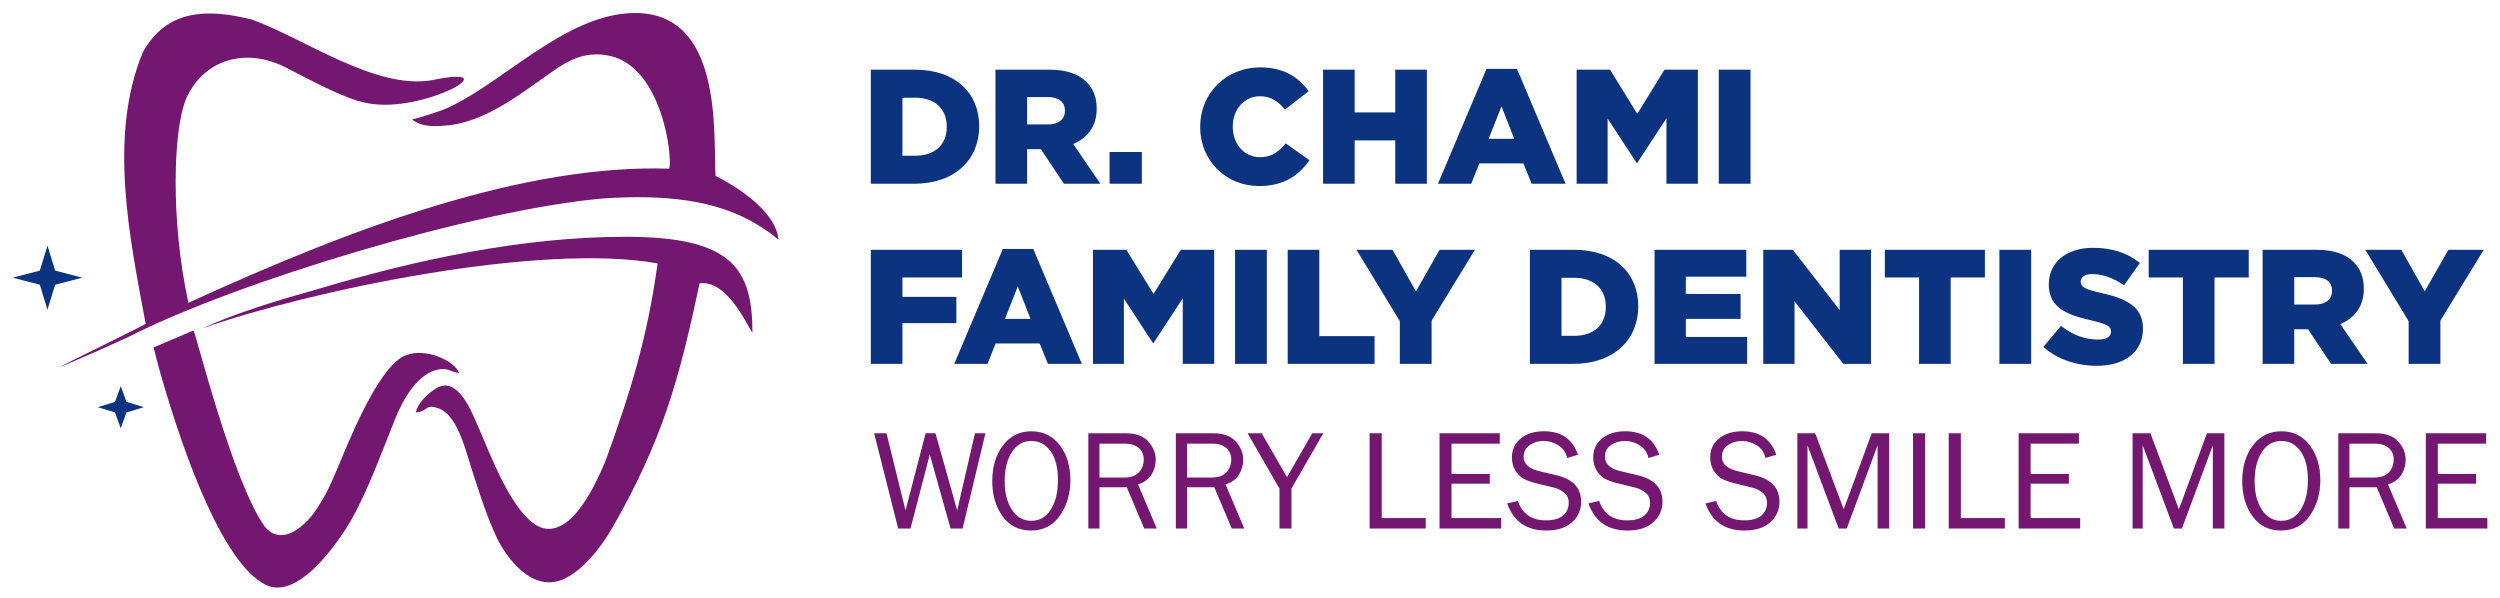 <?xml version="1.0" encoding="UTF-8"?> <svg xmlns="http://www.w3.org/2000/svg" xmlns:xlink="http://www.w3.org/1999/xlink" xmlns:xodm="http://www.corel.com/coreldraw/odm/2003" xml:space="preserve" width="1593px" height="381px" version="1.1" style="shape-rendering:geometricPrecision; text-rendering:geometricPrecision; image-rendering:optimizeQuality; fill-rule:evenodd; clip-rule:evenodd" viewBox="0 0 1593 381.3"> <defs> <style type="text/css"> .fil1 {fill:#0C3380} .fil0 {fill:#731771} .fil2 {fill:#0C3380;fill-rule:nonzero} .fil3 {fill:#731771;fill-rule:nonzero} </style> </defs> <g id="Layer_x0020_1">  <g id="_2855815946128"> <path class="fil0" d="M262.19 76.21c6.93,5.55 16.63,4.25 24.48,3.59 22.62,-3.26 42.01,-17.96 60.02,-30.69 11.54,-8.16 23.55,-17.63 42.02,-13.39 33.24,7.84 39.71,64.98 37.4,71.84 -91.89,-2.94 -199.93,36.57 -306.59,85.55 -11.55,-52.9 -9.7,-111.02 -1.39,-130.29 11.55,-25.79 38.79,-32.32 63.26,-19.92 14.31,7.19 37.4,20.25 52.18,22.86 35.09,7.18 92.34,-25.14 41.55,-14.69 -36.01,6.53 -82.19,-26.78 -114.97,-38.53 -28.17,-7.19 -54.49,-6.86 -69.72,20.89 -22.17,53.56 -8.31,118.54 1.84,173.07 -2.3,1.63 -51.25,25.46 -55.4,27.75 9.69,-3.59 41.55,-17.96 44.78,-19.59 69.27,-35.27 222.1,-81.31 302.9,-88.16 36.94,-2.29 72.03,0 100.2,18.28 3.69,2.61 5.08,2.94 11.08,8.16 -1.85,-19.26 -28.63,-34.93 -40.17,-40.81 -1.39,-27.76 4.62,-103.84 -51.25,-103.84 -45.25,0 -87.27,48 -123.29,62.04 -4.61,1.64 -12.46,4.25 -18.93,5.88z"></path> <path class="fil0" d="M128.29 209.43c69.72,-24.48 215.63,-54.85 290.43,-41.46 -6.46,47.02 -17.08,81.63 -33.24,126.04 -5.55,13.06 -12.01,26.45 -21.24,35.91 -12.93,12.74 -22.63,5.56 -25.86,2.94 -17.55,-14.69 -29.09,-51.59 -39.25,-72.16 -4.15,-8.16 -12,-19.59 -22.16,-12.73 -5.54,3.59 -11.08,9.14 -12.47,15.02 8.31,-0.66 5.54,-5.23 13.39,-2.94 14.32,3.59 19.39,32 24.01,44.41 4.16,13.06 8.31,25.46 14.32,38.53 5.54,11.42 22.62,36.89 44.32,25.46 11.08,-5.87 21.24,-18.28 28.63,-30.69 32.78,-56.81 43.4,-96.32 56.33,-157.06 16.62,-2.29 28.63,23.18 33.71,31.67 0,-41.14 -12.93,-61.38 -80.81,-61.38 -66.02,0 -133.9,14.69 -196.23,33.3 -24.47,6.86 -51.72,15.02 -73.88,25.14z"></path> <path class="fil0" d="M198.94 327.96c-8.78,11.11 -21.24,18.94 -30.48,8.17 -20.78,-28.41 -44.33,-124.41 -45.71,-125.39l-25.4 10.78c0.93,3.91 2.31,9.14 3.24,12.73 11.54,41.14 36.94,119.51 65.56,137.14 22.16,15.68 50.79,-28.73 57.26,-39.83 11.54,-20.9 19.85,-44.41 28.16,-64.98 5.08,-12.41 14.32,-28.74 27.71,-31.02 6,-0.98 7.39,1.63 12.93,2.28 -3.24,-8.16 -21.71,-16 -33.71,-11.43 -15.7,5.55 -32.78,45.07 -43.87,72.17 -5.08,11.75 -7.84,18.28 -15.69,29.38z"></path> <polygon class="fil1" points="29.65,156.63 34.54,172.57 51.87,177.07 34.54,181.56 29.65,197.5 24.76,181.56 7.44,177.07 24.77,172.57 "></polygon> <polygon class="fil1" points="76.37,246.2 80.04,256.28 91.01,259.66 80.04,263.03 76.37,273.12 72.7,263.03 61.74,259.66 72.7,256.28 "></polygon> <path class="fil2" d="M554.69 117.18l27.64 0c26.19,0 41.47,-15.59 41.47,-36.58l0 -0.21c0,-20.99 -15.07,-35.96 -41.05,-35.96l-28.06 0 0 72.75zm20.16 -17.87l0 -37 8.21 0c12.05,0 20.06,6.75 20.06,18.39l0 0.21c0,11.75 -8.01,18.4 -20.06,18.4l-8.21 0zm59.34 17.87l20.16 0 0 -22.03 8.63 0 0.21 0 14.65 22.03 23.28 0 -17.36 -25.35c9.05,-3.85 14.97,-11.23 14.97,-22.35l0 -0.21c0,-7.17 -2.18,-12.78 -6.44,-16.94 -4.89,-4.99 -12.58,-7.9 -23.7,-7.9l-34.4 0 0 72.75zm20.16 -37.83l0 -17.46 13.2 0c6.76,0 10.92,2.91 10.92,8.63l0 0.21c0,5.3 -3.95,8.62 -10.81,8.62l-13.31 0zm52.59 37.83l20.58 0 0 -20.26 -20.58 0 0 20.26zm95.3 1.46c16.11,0 25.36,-6.96 32.22,-16.42l-15.17 -10.81c-4.37,5.3 -8.84,8.83 -16.42,8.83 -10.19,0 -17.36,-8.52 -17.36,-19.43l0 -0.21c0,-10.6 7.17,-19.23 17.36,-19.23 6.96,0 11.74,3.33 15.9,8.53l15.17 -11.75c-6.44,-8.93 -16,-15.17 -30.86,-15.17 -22.04,0 -38.35,16.63 -38.35,37.83l0 0.21c0,21.72 16.73,37.62 37.51,37.62zm40.85 -1.46l20.16 0 0 -27.64 25.88 0 0 27.64 20.16 0 0 -72.75 -20.16 0 0 27.23 -25.88 0 0 -27.23 -20.16 0 0 72.75zm73.27 0l21.2 0 5.2 -12.99 28.06 0 5.3 12.99 21.61 0 -30.97 -73.27 -19.43 0 -30.97 73.27zm32.32 -28.68l8.21 -20.68 8.11 20.68 -16.32 0zm56.12 28.68l19.75 0 0 -41.57 18.5 28.27 0.41 0 18.61 -28.47 0 41.77 20.05 0 0 -72.75 -21.3 0 -17.36 28.17 -17.35 -28.17 -21.31 0 0 72.75zm90.63 0l20.26 0 0 -72.75 -20.26 0 0 72.75zm-540.74 114.85l20.16 0 0 -25.99 34.4 0 0 -16.73 -34.4 0 0 -12.37 38.04 0 0 -17.66 -58.2 0 0 72.75zm53.21 0l21.2 0 5.19 -13 28.07 0 5.3 13 21.61 0 -30.97 -73.27 -19.43 0 -30.97 73.27zm32.32 -28.69l8.21 -20.68 8.11 20.68 -16.32 0zm56.12 28.69l19.75 0 0 -41.58 18.5 28.27 0.41 0 18.6 -28.47 0 41.78 20.06 0 0 -72.75 -21.3 0 -17.36 28.16 -17.36 -28.16 -21.3 0 0 72.75zm90.63 0l20.26 0 0 -72.75 -20.26 0 0 72.75zm33.57 0l55.39 0 0 -17.67 -35.23 0 0 -55.08 -20.16 0 0 72.75zm71.5 0l20.26 0 0 -27.55 27.65 -45.2 -22.55 0 -15.07 26.5 -14.97 -26.5 -22.97 0 27.65 45.52 0 27.23zm82.93 0l27.65 0c26.19,0 41.47,-15.59 41.47,-36.59l0 -0.21c0,-20.99 -15.07,-35.95 -41.06,-35.95l-28.06 0 0 72.75zm20.17 -17.88l0 -37 8.21 0c12.05,0 20.05,6.76 20.05,18.4l0 0.2c0,11.75 -8,18.4 -20.05,18.4l-8.21 0zm59.34 17.88l59.03 0 0 -17.15 -39.08 0 0 -11.54 34.92 0 0 -15.9 -34.92 0 0 -11.02 38.56 0 0 -17.14 -58.51 0 0 72.75zm69.32 0l19.95 0 0 -39.91 31.08 39.91 17.67 0 0 -72.75 -19.96 0 0 38.45 -29.93 -38.45 -18.81 0 0 72.75zm99.36 0l20.16 0 0 -55.09 21.82 0 0 -17.66 -63.81 0 0 17.66 21.83 0 0 55.09zm51.23 0l20.27 0 0 -72.75 -20.27 0 0 72.75zm62.15 1.24c17.67,0 29.41,-8.83 29.41,-23.69l0 -0.21c0,-13.62 -10.39,-19.02 -27.12,-22.66 -10.08,-2.28 -12.58,-3.74 -12.58,-7.06l0 -0.21c0,-2.6 2.39,-4.68 7.28,-4.68 6.44,0 13.72,2.5 20.37,7.17l10.08 -14.24c-7.9,-6.34 -17.56,-9.66 -29.93,-9.66 -17.46,0 -28.17,9.77 -28.17,23.28l0 0.21c0,14.96 11.96,19.33 27.44,22.86 9.87,2.29 12.26,3.95 12.26,6.96l0 0.21c0,3.12 -2.91,4.99 -8.31,4.99 -8.42,0 -16.42,-3.01 -23.59,-8.73l-11.23 13.41c8.94,8 21.21,12.05 34.09,12.05zm54.88 -1.24l20.16 0 0 -55.09 21.82 0 0 -17.66 -63.81 0 0 17.66 21.83 0 0 55.09zm50.82 0l20.16 0 0 -22.04 8.63 0 0.2 0 14.66 22.04 23.28 0 -17.36 -25.36c9.04,-3.85 14.97,-11.23 14.97,-22.35l0 -0.21c0,-7.17 -2.19,-12.78 -6.45,-16.94 -4.88,-4.98 -12.57,-7.89 -23.69,-7.89l-34.4 0 0 72.75zm20.16 -37.83l0 -17.46 13.2 0c6.75,0 10.91,2.91 10.91,8.62l0 0.21c0,5.3 -3.95,8.63 -10.81,8.63l-13.3 0zm72.96 37.83l20.26 0 0 -27.55 27.65 -45.2 -22.56 0 -15.07 26.5 -14.96 -26.5 -22.97 0 27.65 45.52 0 27.23z"></path> <path class="fil3" d="M627.78 276.3l-14.55 60.73 -7.68 0 -13.26 -47.14 -12.3 47.14 -7.86 0 -15.33 -60.73 7.88 0 12.13 49.21 12.84 -49.21 6.28 0 13.84 49.21 11.34 -49.21 6.67 0zm29.11 62.01c-7.8,0 -13.87,-3.04 -18.22,-9.12 -4.36,-6.07 -6.53,-13.53 -6.53,-22.34 0,-9.22 2.28,-16.82 6.84,-22.83 4.56,-5.99 10.61,-9 18.13,-9 7.49,0 13.5,2.95 18.04,8.85 4.54,5.9 6.8,13.32 6.8,22.31 0,8.6 -2.2,16.12 -6.6,22.52 -4.4,6.4 -10.55,9.61 -18.46,9.61zm0.19 -6.19c5.31,0 9.45,-2.43 12.46,-7.27 2.99,-4.86 4.49,-11.1 4.49,-18.75 0,-7.84 -1.55,-13.96 -4.66,-18.33 -3.1,-4.37 -7.21,-6.56 -12.34,-6.56 -5.21,0 -9.32,2.37 -12.38,7.09 -3.06,4.74 -4.59,10.93 -4.59,18.56 0,7.47 1.55,13.54 4.63,18.23 3.08,4.69 7.21,7.03 12.39,7.03zm79.95 4.91l-7.97 0 -11.14 -26.31 -17.41 0 0 26.31 -7.1 0 0 -60.73 23.89 0c6.48,0 11.29,1.77 14.4,5.31 3.12,3.55 4.69,7.42 4.69,11.62 0,3.23 -0.88,6.35 -2.63,9.31 -1.74,2.96 -4.63,5.08 -8.66,6.35l11.93 28.14zm-36.52 -32.51l15.81 0c4.18,0 7.29,-1.1 9.34,-3.3 2.05,-2.22 3.08,-4.92 3.08,-8.12 0,-3.22 -1.09,-5.71 -3.26,-7.49 -2.17,-1.77 -4.91,-2.67 -8.21,-2.67l-16.76 0 0 21.58zm92.32 32.51l-7.97 0 -11.14 -26.31 -17.4 0 0 26.31 -7.11 0 0 -60.73 23.89 0c6.48,0 11.29,1.77 14.4,5.31 3.13,3.55 4.69,7.42 4.69,11.62 0,3.23 -0.88,6.35 -2.62,9.31 -1.75,2.96 -4.63,5.08 -8.67,6.35l11.93 28.14zm-36.51 -32.51l15.81 0c4.17,0 7.28,-1.1 9.33,-3.3 2.05,-2.22 3.08,-4.92 3.08,-8.12 0,-3.22 -1.09,-5.71 -3.26,-7.49 -2.17,-1.77 -4.9,-2.67 -8.21,-2.67l-16.75 0 0 21.58zm86.93 -28.22l-20.31 35.24 0 25.49 -7.65 0 0 -25.49 -20.3 -35.24 8.98 0 16.12 27.98 16.13 -27.98 7.03 0zm65.32 54.09l0 6.64 -35.79 0 0 -60.73 7.74 0 0 54.09 28.05 0zm48.05 0l0 6.64 -39.25 0 0 -60.73 38.43 0 0 6.64 -30.78 0 0 19.31 24.4 0 0 6.19 -24.4 0 0 21.95 31.6 0zm3.9 -9.37l6.83 -1.56c2.76,8.25 8.72,12.38 17.92,12.38 4.79,0 8.42,-1.01 10.85,-3.06 2.43,-2.05 3.64,-4.78 3.64,-8.21 0,-2.6 -0.92,-4.69 -2.77,-6.27 -1.86,-1.58 -3.98,-2.67 -6.41,-3.28l-12.13 -2.98c-3.15,-0.8 -5.73,-1.77 -7.74,-2.91 -2,-1.15 -3.7,-2.91 -5.1,-5.28 -1.39,-2.38 -2.09,-5.1 -2.09,-8.16 0,-5.07 1.91,-9.13 5.74,-12.15 3.81,-3.02 8.71,-4.52 14.7,-4.52 11.02,0 18.26,4.99 21.72,14.98l-6.92 2.05c-0.8,-3.57 -2.67,-6.27 -5.63,-8.09 -2.94,-1.84 -6.09,-2.75 -9.42,-2.75 -3.31,0 -6.26,0.88 -8.85,2.64 -2.58,1.76 -3.87,4.25 -3.87,7.47 0,4.51 3.29,7.54 9.86,9.12l11.32 2.69c10.34,2.5 15.51,8.1 15.51,16.81 0,5.25 -1.94,9.64 -5.84,13.13 -3.88,3.49 -9.38,5.24 -16.45,5.24 -12.55,0 -20.85,-5.77 -24.87,-17.29zm51.84 0l6.83 -1.56c2.76,8.25 8.73,12.38 17.92,12.38 4.8,0 8.43,-1.01 10.85,-3.06 2.43,-2.05 3.65,-4.78 3.65,-8.21 0,-2.6 -0.93,-4.69 -2.78,-6.27 -1.85,-1.58 -3.98,-2.67 -6.41,-3.28l-12.12 -2.98c-3.16,-0.8 -5.74,-1.77 -7.74,-2.91 -2,-1.15 -3.7,-2.91 -5.1,-5.28 -1.4,-2.38 -2.1,-5.1 -2.1,-8.16 0,-5.07 1.92,-9.13 5.74,-12.15 3.81,-3.02 8.71,-4.52 14.71,-4.52 11.02,0 18.25,4.99 21.71,14.98l-6.92 2.05c-0.8,-3.57 -2.67,-6.27 -5.63,-8.09 -2.94,-1.84 -6.08,-2.75 -9.42,-2.75 -3.31,0 -6.25,0.88 -8.85,2.64 -2.58,1.76 -3.87,4.25 -3.87,7.47 0,4.51 3.29,7.54 9.87,9.12l11.32 2.69c10.33,2.5 15.51,8.1 15.51,16.81 0,5.25 -1.94,9.64 -5.84,13.13 -3.89,3.49 -9.38,5.24 -16.46,5.24 -12.55,0 -20.85,-5.77 -24.87,-17.29zm74.61 0l6.83 -1.56c2.76,8.25 8.72,12.38 17.92,12.38 4.8,0 8.42,-1.01 10.85,-3.06 2.43,-2.05 3.64,-4.78 3.64,-8.21 0,-2.6 -0.92,-4.69 -2.77,-6.27 -1.85,-1.58 -3.98,-2.67 -6.41,-3.28l-12.12 -2.98c-3.16,-0.8 -5.74,-1.77 -7.74,-2.91 -2.01,-1.15 -3.71,-2.91 -5.1,-5.28 -1.4,-2.38 -2.1,-5.1 -2.1,-8.16 0,-5.07 1.91,-9.13 5.74,-12.15 3.81,-3.02 8.71,-4.52 14.7,-4.52 11.02,0 18.26,4.99 21.72,14.98l-6.92 2.05c-0.8,-3.57 -2.67,-6.27 -5.63,-8.09 -2.94,-1.84 -6.08,-2.75 -9.42,-2.75 -3.31,0 -6.26,0.88 -8.85,2.64 -2.58,1.76 -3.87,4.25 -3.87,7.47 0,4.51 3.29,7.54 9.86,9.12l11.33 2.69c10.33,2.5 15.51,8.1 15.51,16.81 0,5.25 -1.95,9.64 -5.85,13.13 -3.88,3.49 -9.38,5.24 -16.45,5.24 -12.55,0 -20.85,-5.77 -24.87,-17.29zm117.13 16.01l-7.38 0 0 -53.04 -19.68 53.04 -5.14 0 -19.89 -53.04 0 53.04 -6.46 0 0 -60.73 11.38 0 18.17 48.5 17.89 -48.5 11.11 0 0 60.73zm22.86 0l-7.65 0 0 -60.73 7.65 0 0 60.73zm50.9 -6.64l0 6.64 -35.79 0 0 -60.73 7.74 0 0 54.09 28.05 0zm48.05 0l0 6.64 -39.25 0 0 -60.73 38.43 0 0 6.64 -30.78 0 0 19.31 24.4 0 0 6.19 -24.4 0 0 21.95 31.6 0zm91.95 6.64l-7.37 0 0 -53.04 -19.69 53.04 -5.14 0 -19.88 -53.04 0 53.04 -6.47 0 0 -60.73 11.38 0 18.17 48.5 17.89 -48.5 11.11 0 0 60.73zm36.14 1.28c-7.8,0 -13.87,-3.04 -18.23,-9.12 -4.35,-6.07 -6.53,-13.53 -6.53,-22.34 0,-9.22 2.28,-16.82 6.85,-22.83 4.55,-5.99 10.61,-9 18.12,-9 7.5,0 13.51,2.95 18.05,8.85 4.53,5.9 6.79,13.32 6.79,22.31 0,8.6 -2.2,16.12 -6.6,22.52 -4.4,6.4 -10.55,9.61 -18.45,9.61zm0.18 -6.19c5.31,0 9.46,-2.43 12.46,-7.27 2.99,-4.86 4.49,-11.1 4.49,-18.75 0,-7.84 -1.55,-13.96 -4.66,-18.33 -3.09,-4.37 -7.21,-6.56 -12.34,-6.56 -5.2,0 -9.31,2.37 -12.38,7.09 -3.05,4.74 -4.58,10.93 -4.58,18.56 0,7.47 1.54,13.54 4.63,18.23 3.08,4.69 7.2,7.03 12.38,7.03zm79.95 4.91l-7.97 0 -11.14 -26.31 -17.4 0 0 26.31 -7.11 0 0 -60.73 23.89 0c6.48,0 11.29,1.77 14.4,5.31 3.13,3.55 4.69,7.42 4.69,11.62 0,3.23 -0.88,6.35 -2.62,9.31 -1.75,2.96 -4.63,5.08 -8.67,6.35l11.93 28.14zm-36.51 -32.51l15.81 0c4.17,0 7.28,-1.1 9.33,-3.3 2.05,-2.22 3.08,-4.92 3.08,-8.12 0,-3.22 -1.09,-5.71 -3.26,-7.49 -2.17,-1.77 -4.9,-2.67 -8.21,-2.67l-16.75 0 0 21.58zm87.94 25.87l0 6.64 -39.24 0 0 -60.73 38.42 0 0 6.64 -30.77 0 0 19.31 24.4 0 0 6.19 -24.4 0 0 21.95 31.59 0z"></path> </g> </g> </svg> 